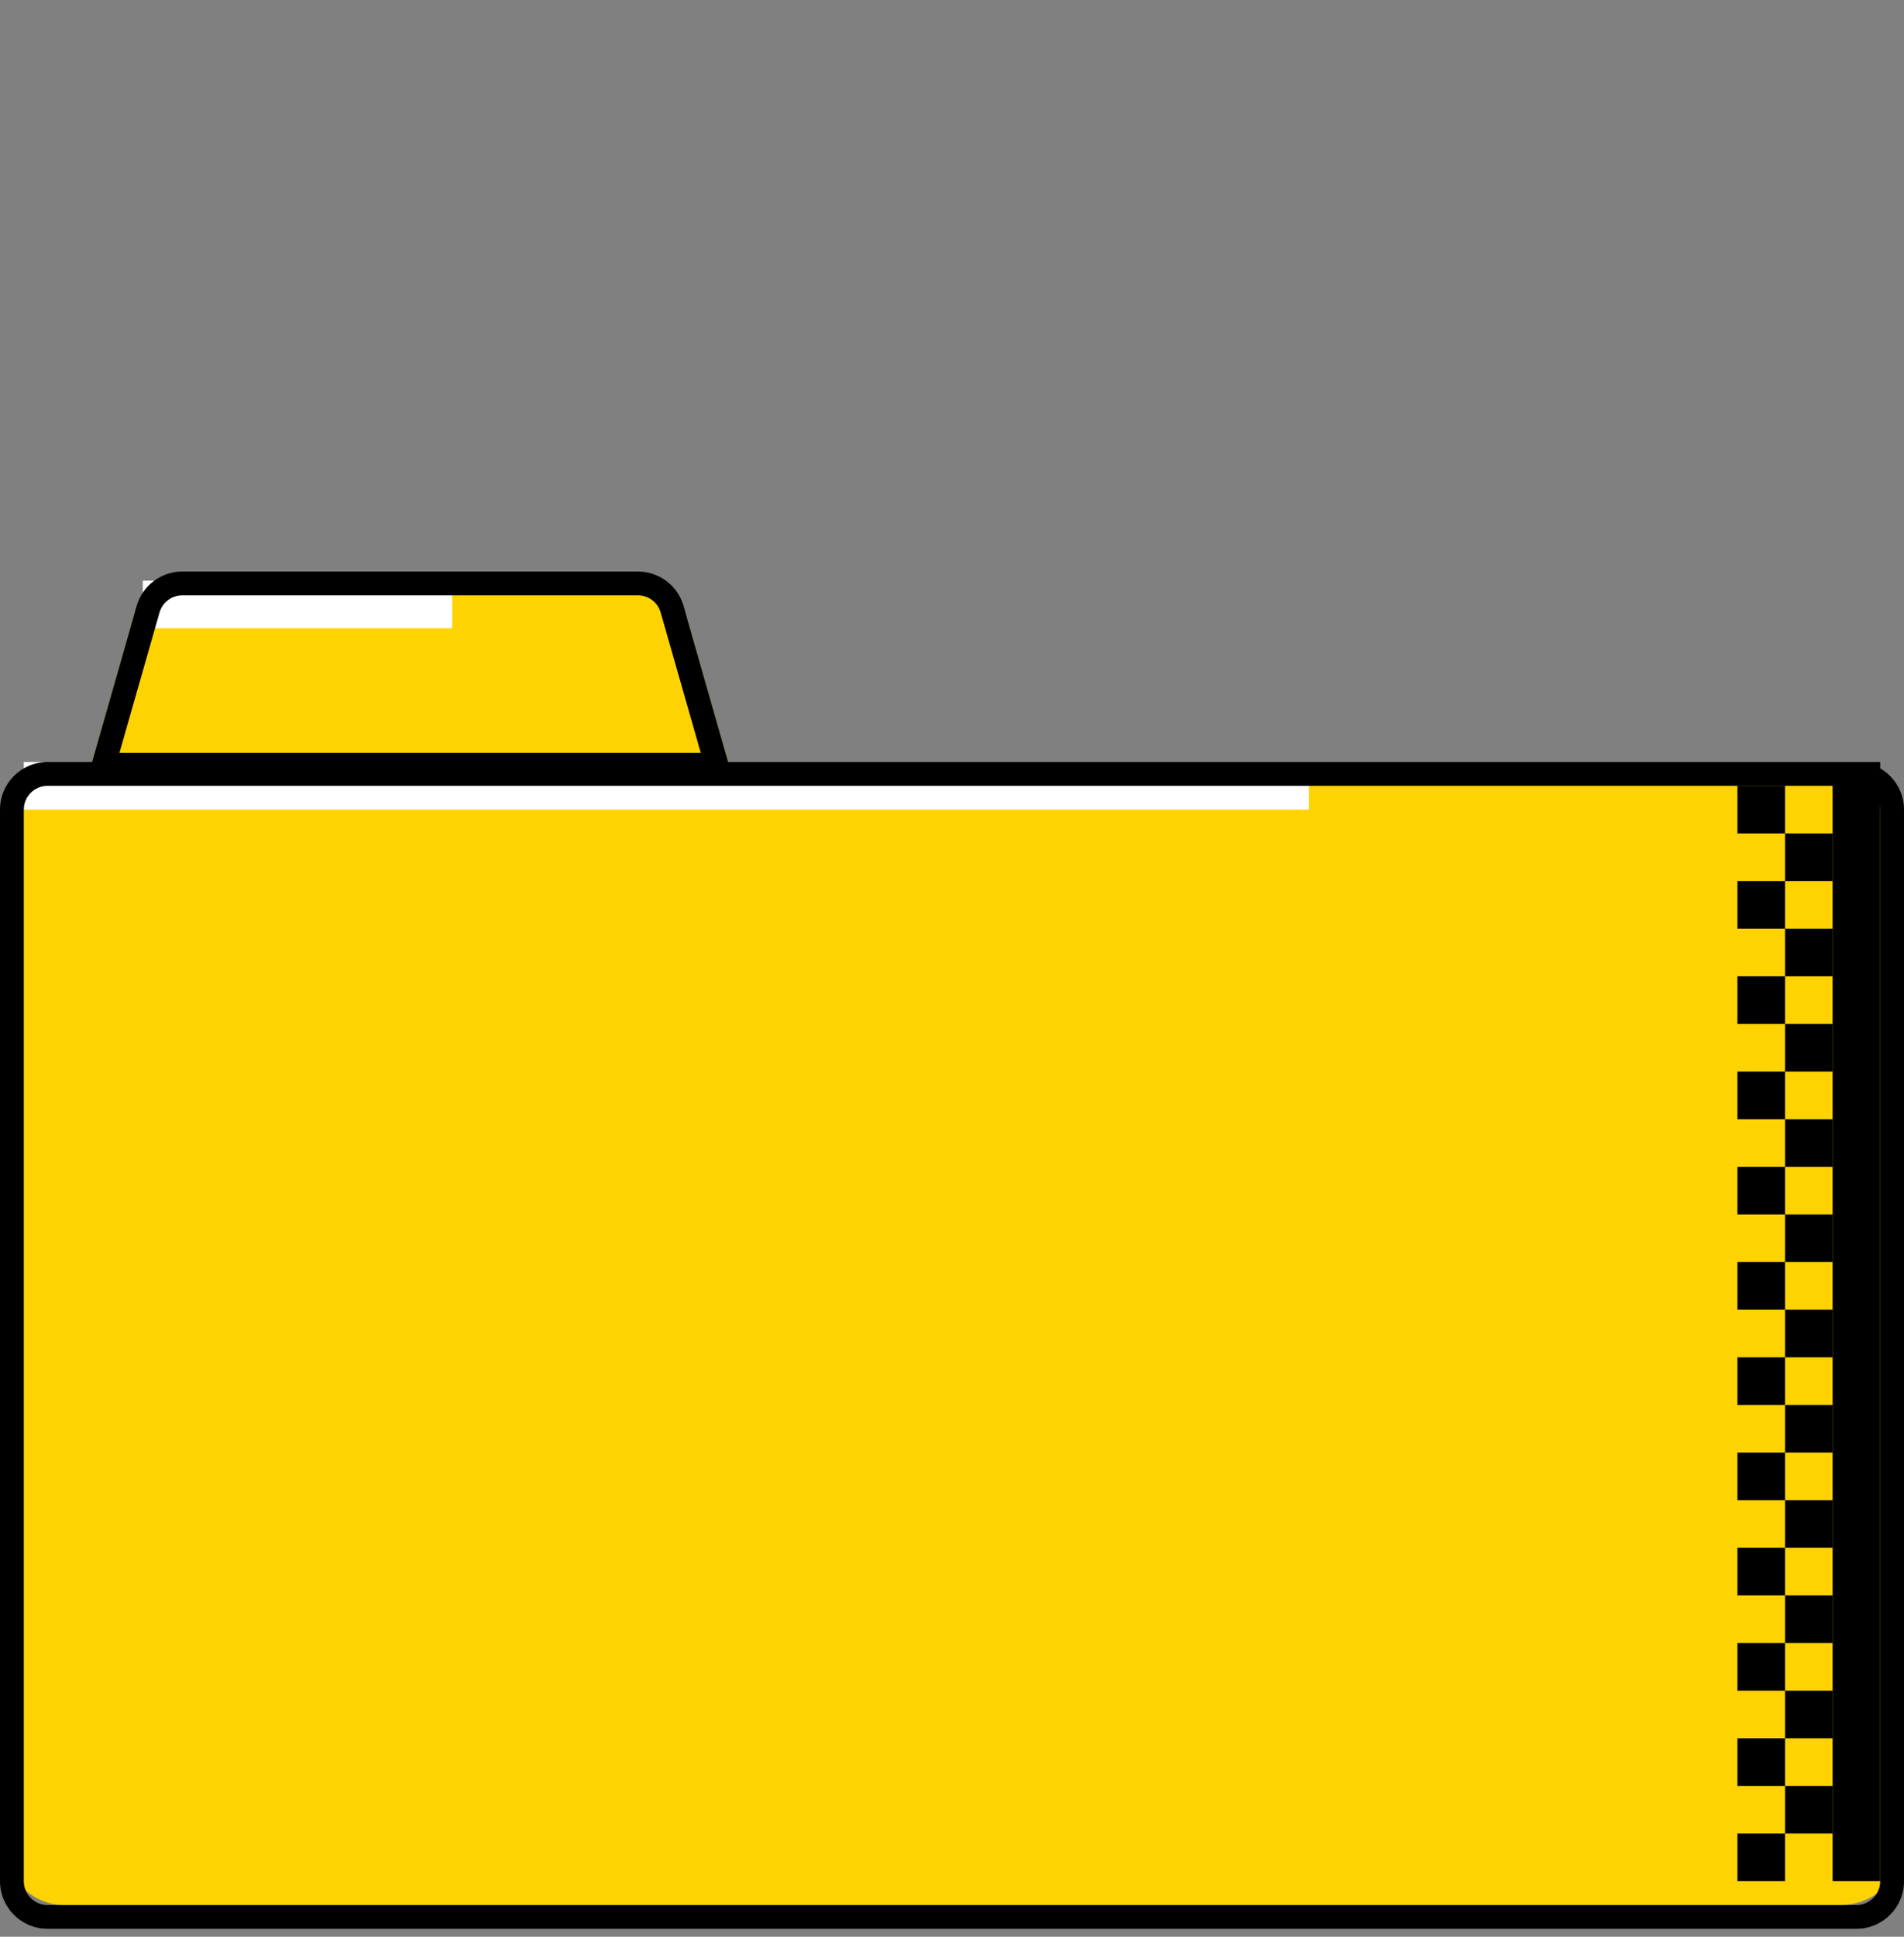 <svg width="60" height="61" viewBox="0 0 60 61" fill="none" xmlns="http://www.w3.org/2000/svg">
<rect x="0" y="0" width="60" height="61" fill="#808080" stroke="none"/>
<rect y="24" width="60" height="36" rx="2" fill="#FFD301"/>
<path d="M4.201 19.451C4.446 18.592 5.231 18 6.124 18L19.722 18C20.615 18 21.4 18.592 21.645 19.451L23.077 24.462H2.769L4.201 19.451Z" fill="#FFD301"/>
<rect x="59.25" y="59.25" width="1.5" height="35.25" transform="rotate(-180 59.25 59.25)" fill="black"/>
<rect x="0.75" y="24" width="40.5" height="1.5" fill="white"/>
<rect x="4.5" y="18.288" width="9.75" height="1.5" fill="white"/>
<path fill-rule="evenodd" clip-rule="evenodd" d="M58.5 24.75H1.5C1.086 24.75 0.75 25.086 0.75 25.5V59.25C0.75 59.664 1.086 60 1.5 60H58.5C58.914 60 59.25 59.664 59.25 59.25V25.5C59.25 25.086 58.914 24.75 58.5 24.75ZM1.5 24C0.672 24 0 24.672 0 25.5V59.25C0 60.078 0.672 60.75 1.5 60.75H58.5C59.328 60.75 60 60.078 60 59.25V25.5C60 24.672 59.328 24 58.5 24H1.5Z" fill="black"/>
<path fill-rule="evenodd" clip-rule="evenodd" d="M20.099 18.75H5.747C5.412 18.75 5.118 18.972 5.026 19.294L3.764 23.712H22.083L20.82 19.294C20.729 18.972 20.434 18.75 20.099 18.75ZM21.542 19.088C21.358 18.444 20.769 18 20.099 18H5.747C5.077 18 4.489 18.444 4.305 19.088L2.769 24.462H23.077L21.542 19.088Z" fill="black"/>
<path fill-rule="evenodd" clip-rule="evenodd" d="M56.25 26.25H54.75V24.75H56.25V26.25ZM56.25 27.75V26.25H57.75V27.75H56.25ZM56.25 29.25H54.75V27.75H56.25V29.25ZM56.25 30.75V29.25H57.75V30.75H56.25ZM56.25 32.25H54.75V30.75H56.25V32.25ZM56.25 33.75V32.25H57.75V33.75H56.25ZM56.25 35.25H54.75V33.75H56.25V35.25ZM56.25 36.75V35.25H57.75V36.75H56.25ZM56.25 38.25H54.75V36.75H56.25V38.25ZM56.25 39.75V38.25H57.75V39.75H56.25ZM56.25 41.25H54.75V39.75H56.25V41.25ZM56.25 42.75V41.25H57.75V42.75H56.25ZM56.25 44.25H54.75V42.75H56.25V44.25ZM56.25 45.75V44.25H57.75V45.75H56.25ZM56.25 47.25H54.75V45.75H56.25V47.25ZM56.25 48.75V47.25H57.75V48.75H56.25ZM56.25 50.25H54.75V48.75H56.25V50.25ZM56.25 51.75V50.25H57.75V51.75H56.25ZM56.25 53.25H54.75V51.75H56.25V53.25ZM56.25 54.75V53.25H57.75V54.75H56.25ZM56.25 56.25V54.75H54.75V56.25H56.25ZM56.25 57.75V56.25H57.75V57.75H56.25ZM56.25 57.75H54.75V59.25H56.25V57.75Z" fill="black"/>
</svg>
